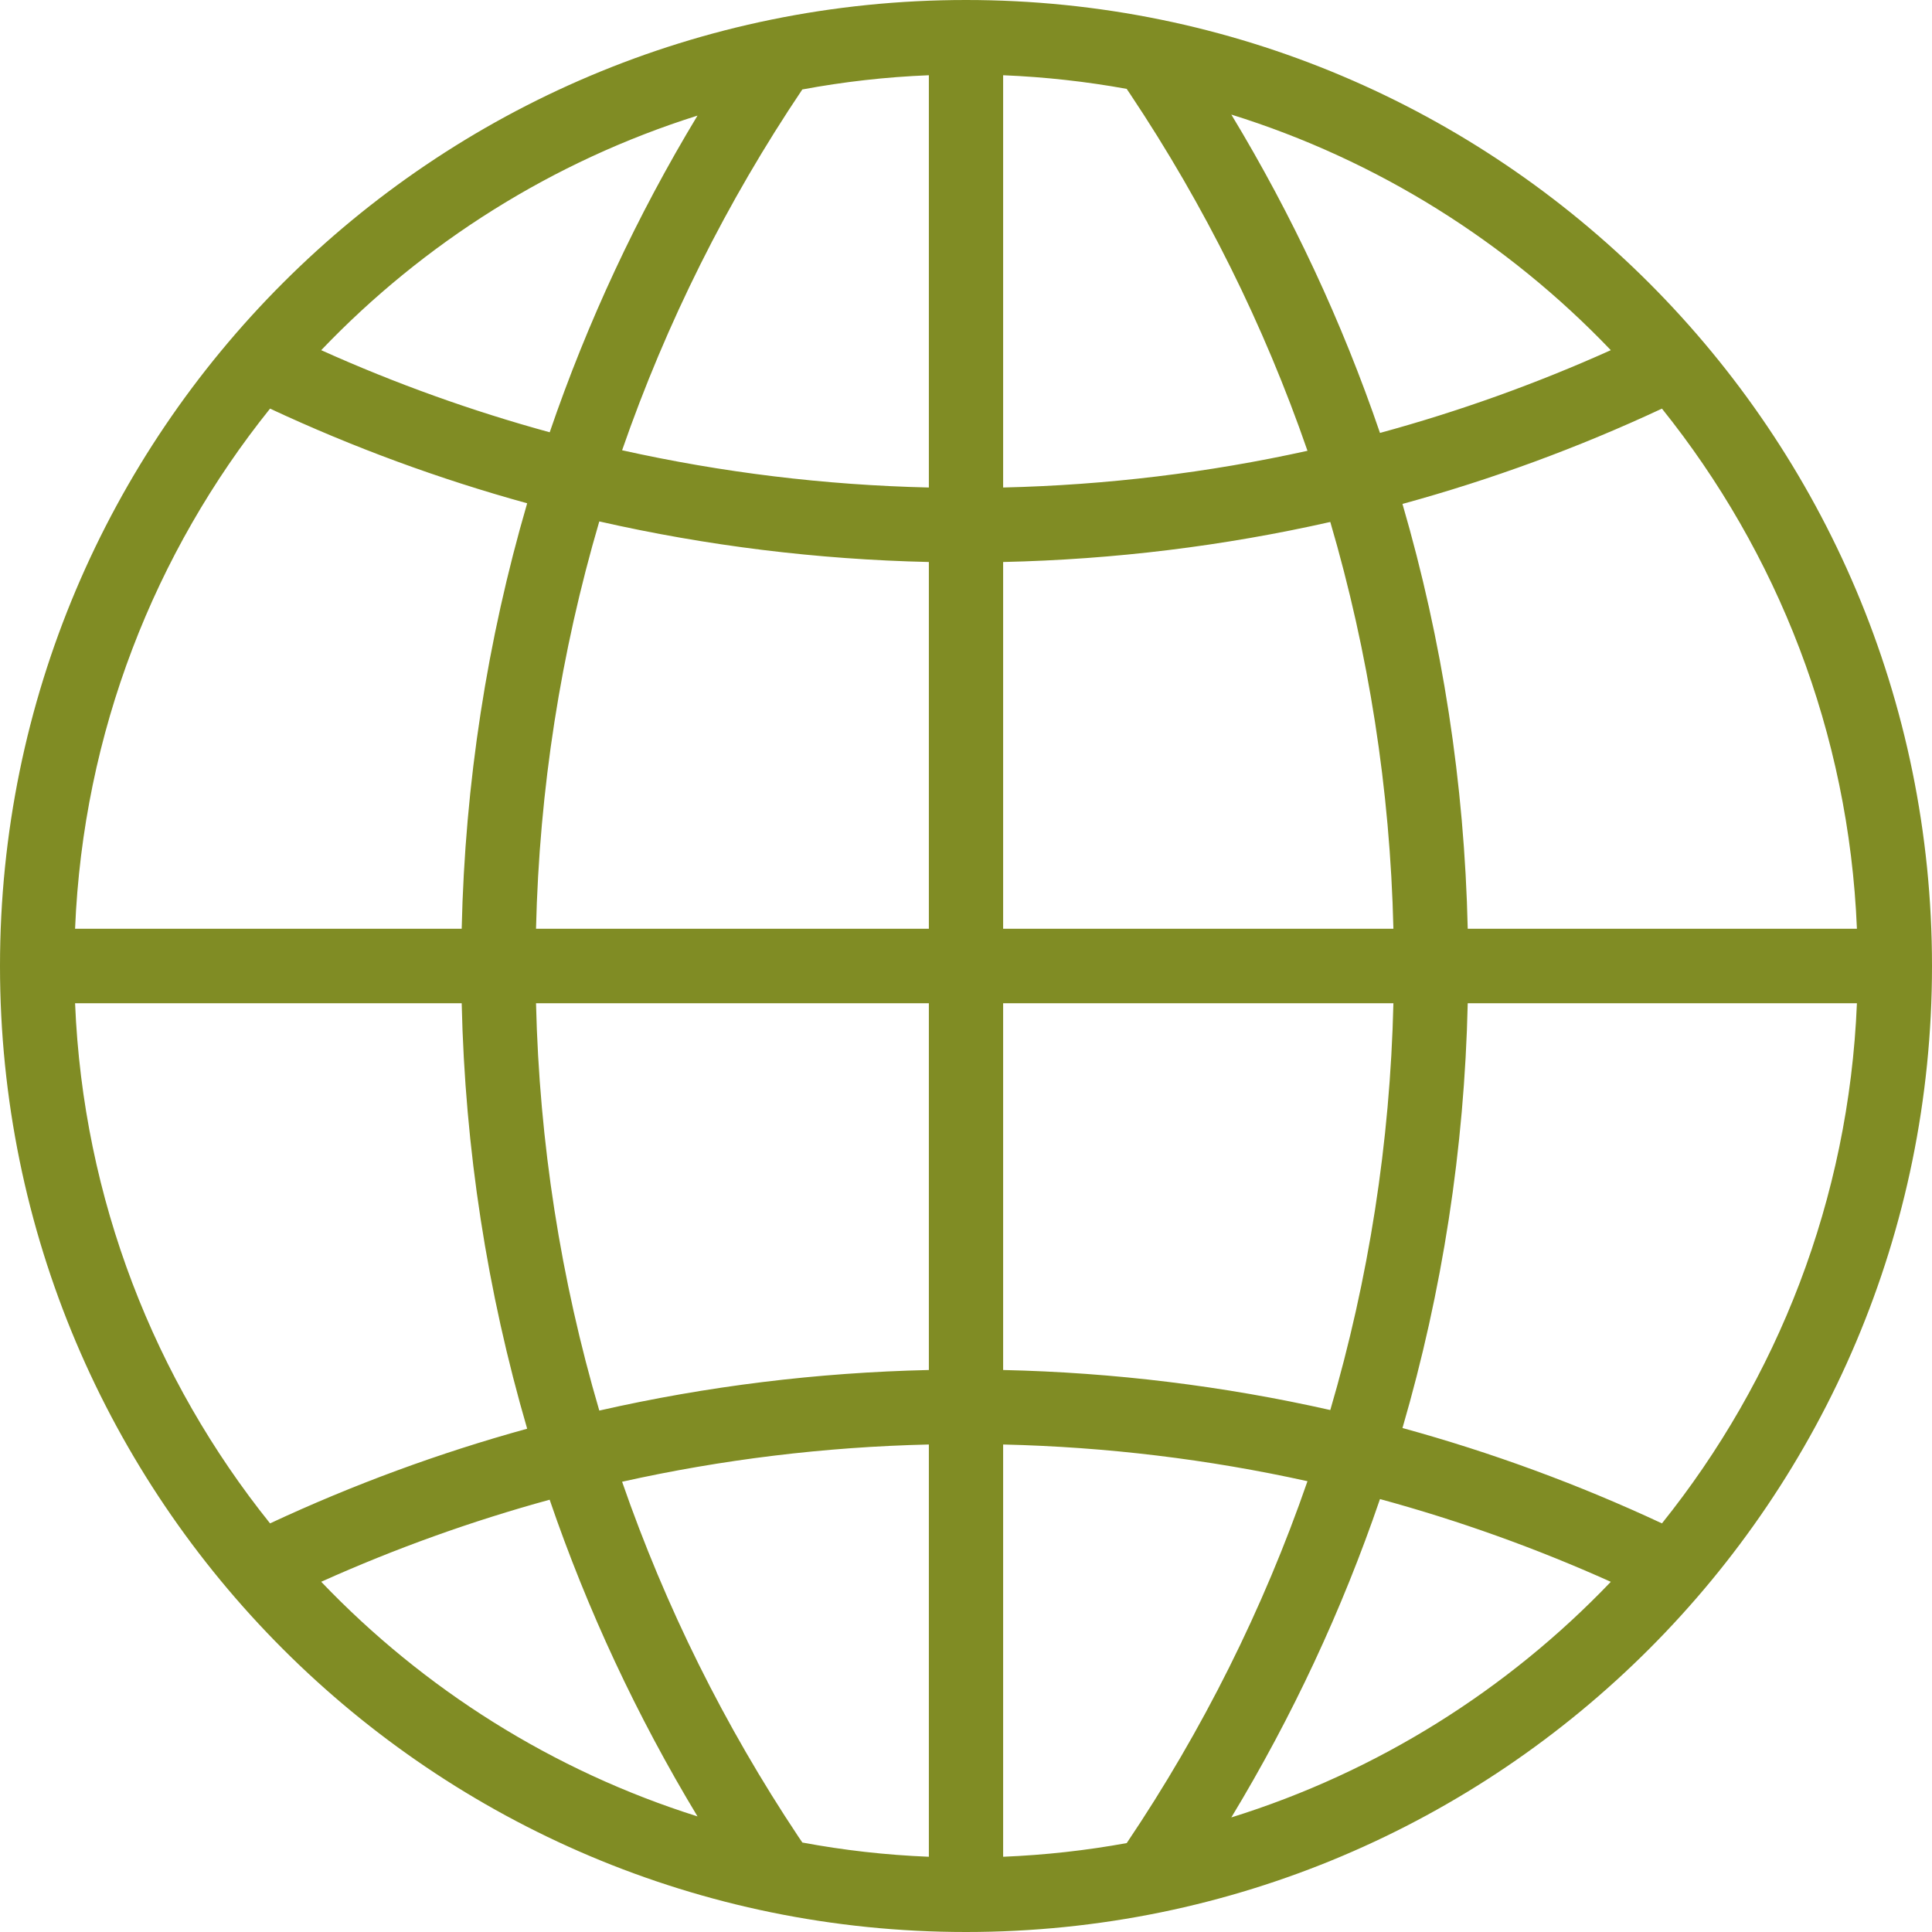 <?xml version="1.0" encoding="utf-8"?>
<svg width="36px" height="36px" viewbox="0 0 36 36" version="1.1" xmlns:xlink="http://www.w3.org/1999/xlink" xmlns="http://www.w3.org/2000/svg">
  <path d="M18 0C8.059 0 0 8.059 0 18C0 27.941 8.059 36 18 36C27.941 36 36 27.941 36 18C36 8.059 27.941 0 18 0ZM14.95 1.667C15.719 1.524 16.506 1.434 17.308 1.402L17.308 9.084C15.366 9.039 13.454 8.805 11.592 8.39C12.415 6.019 13.542 3.761 14.95 1.667ZM18.692 1.402L18.692 9.084C20.619 9.039 22.516 8.808 24.363 8.4C23.553 6.06 22.446 3.832 21.064 1.76L20.994 1.656C20.243 1.52 19.475 1.434 18.692 1.402ZM25.714 8.067C25.007 5.998 24.079 4.011 22.944 2.135C25.668 2.983 28.092 4.513 30.015 6.525C28.623 7.151 27.186 7.666 25.714 8.067ZM5.985 6.525C7.894 4.527 10.297 3.005 12.997 2.154C11.869 4.021 10.947 5.997 10.243 8.055C8.785 7.656 7.363 7.145 5.985 6.525ZM27.349 17.306L34.601 17.306C34.451 13.646 33.115 10.29 30.968 7.614C29.409 8.342 27.792 8.936 26.133 9.39C26.875 11.937 27.288 14.593 27.349 17.306ZM34.601 18.694L27.349 18.694C27.288 21.407 26.875 24.063 26.133 26.609C27.792 27.064 29.409 27.658 30.968 28.386C33.115 25.71 34.451 22.355 34.601 18.694ZM25.964 17.306C25.903 14.707 25.503 12.163 24.788 9.726C22.803 10.174 20.763 10.426 18.692 10.472L18.692 17.306L25.964 17.306ZM17.308 18.694L9.988 18.694C10.049 21.297 10.45 23.844 11.167 26.284C13.166 25.83 15.221 25.575 17.308 25.528L17.308 18.694ZM9.988 17.306L17.308 17.306L17.308 10.472C15.221 10.425 13.166 10.17 11.167 9.716C10.45 12.156 10.049 14.703 9.988 17.306ZM8.603 17.306L1.399 17.306C1.549 13.646 2.885 10.29 5.032 7.614C6.577 8.335 8.179 8.925 9.823 9.378C9.079 11.928 8.664 14.588 8.603 17.306ZM8.603 18.694L1.399 18.694C1.549 22.354 2.885 25.709 5.032 28.386C6.577 27.665 8.179 27.075 9.823 26.622C9.079 24.072 8.664 21.412 8.603 18.694ZM25.964 18.694L18.692 18.694L18.692 25.528C20.764 25.574 22.803 25.826 24.788 26.274C25.503 23.837 25.903 21.293 25.964 18.694ZM11.592 27.61C13.454 27.195 15.366 26.961 17.308 26.916L17.308 34.598C16.506 34.566 15.719 34.476 14.951 34.333L14.875 34.221C13.501 32.158 12.399 29.939 11.592 27.61ZM18.692 26.916L18.692 34.598C19.475 34.566 20.244 34.48 20.995 34.343C22.409 32.243 23.54 29.979 24.363 27.6C22.516 27.192 20.619 26.961 18.692 26.916ZM25.714 27.933C27.186 28.334 28.623 28.849 30.015 29.475C28.091 31.487 25.668 33.017 22.944 33.865C24.079 31.989 25.007 30.002 25.714 27.933ZM5.985 29.474C7.363 28.855 8.785 28.344 10.242 27.945C10.946 30.002 11.869 31.979 12.997 33.846C10.296 32.995 7.894 31.472 5.985 29.474Z" id="Combined-Shape" fill="#808C24" fill-rule="evenodd" stroke="none" />
</svg>